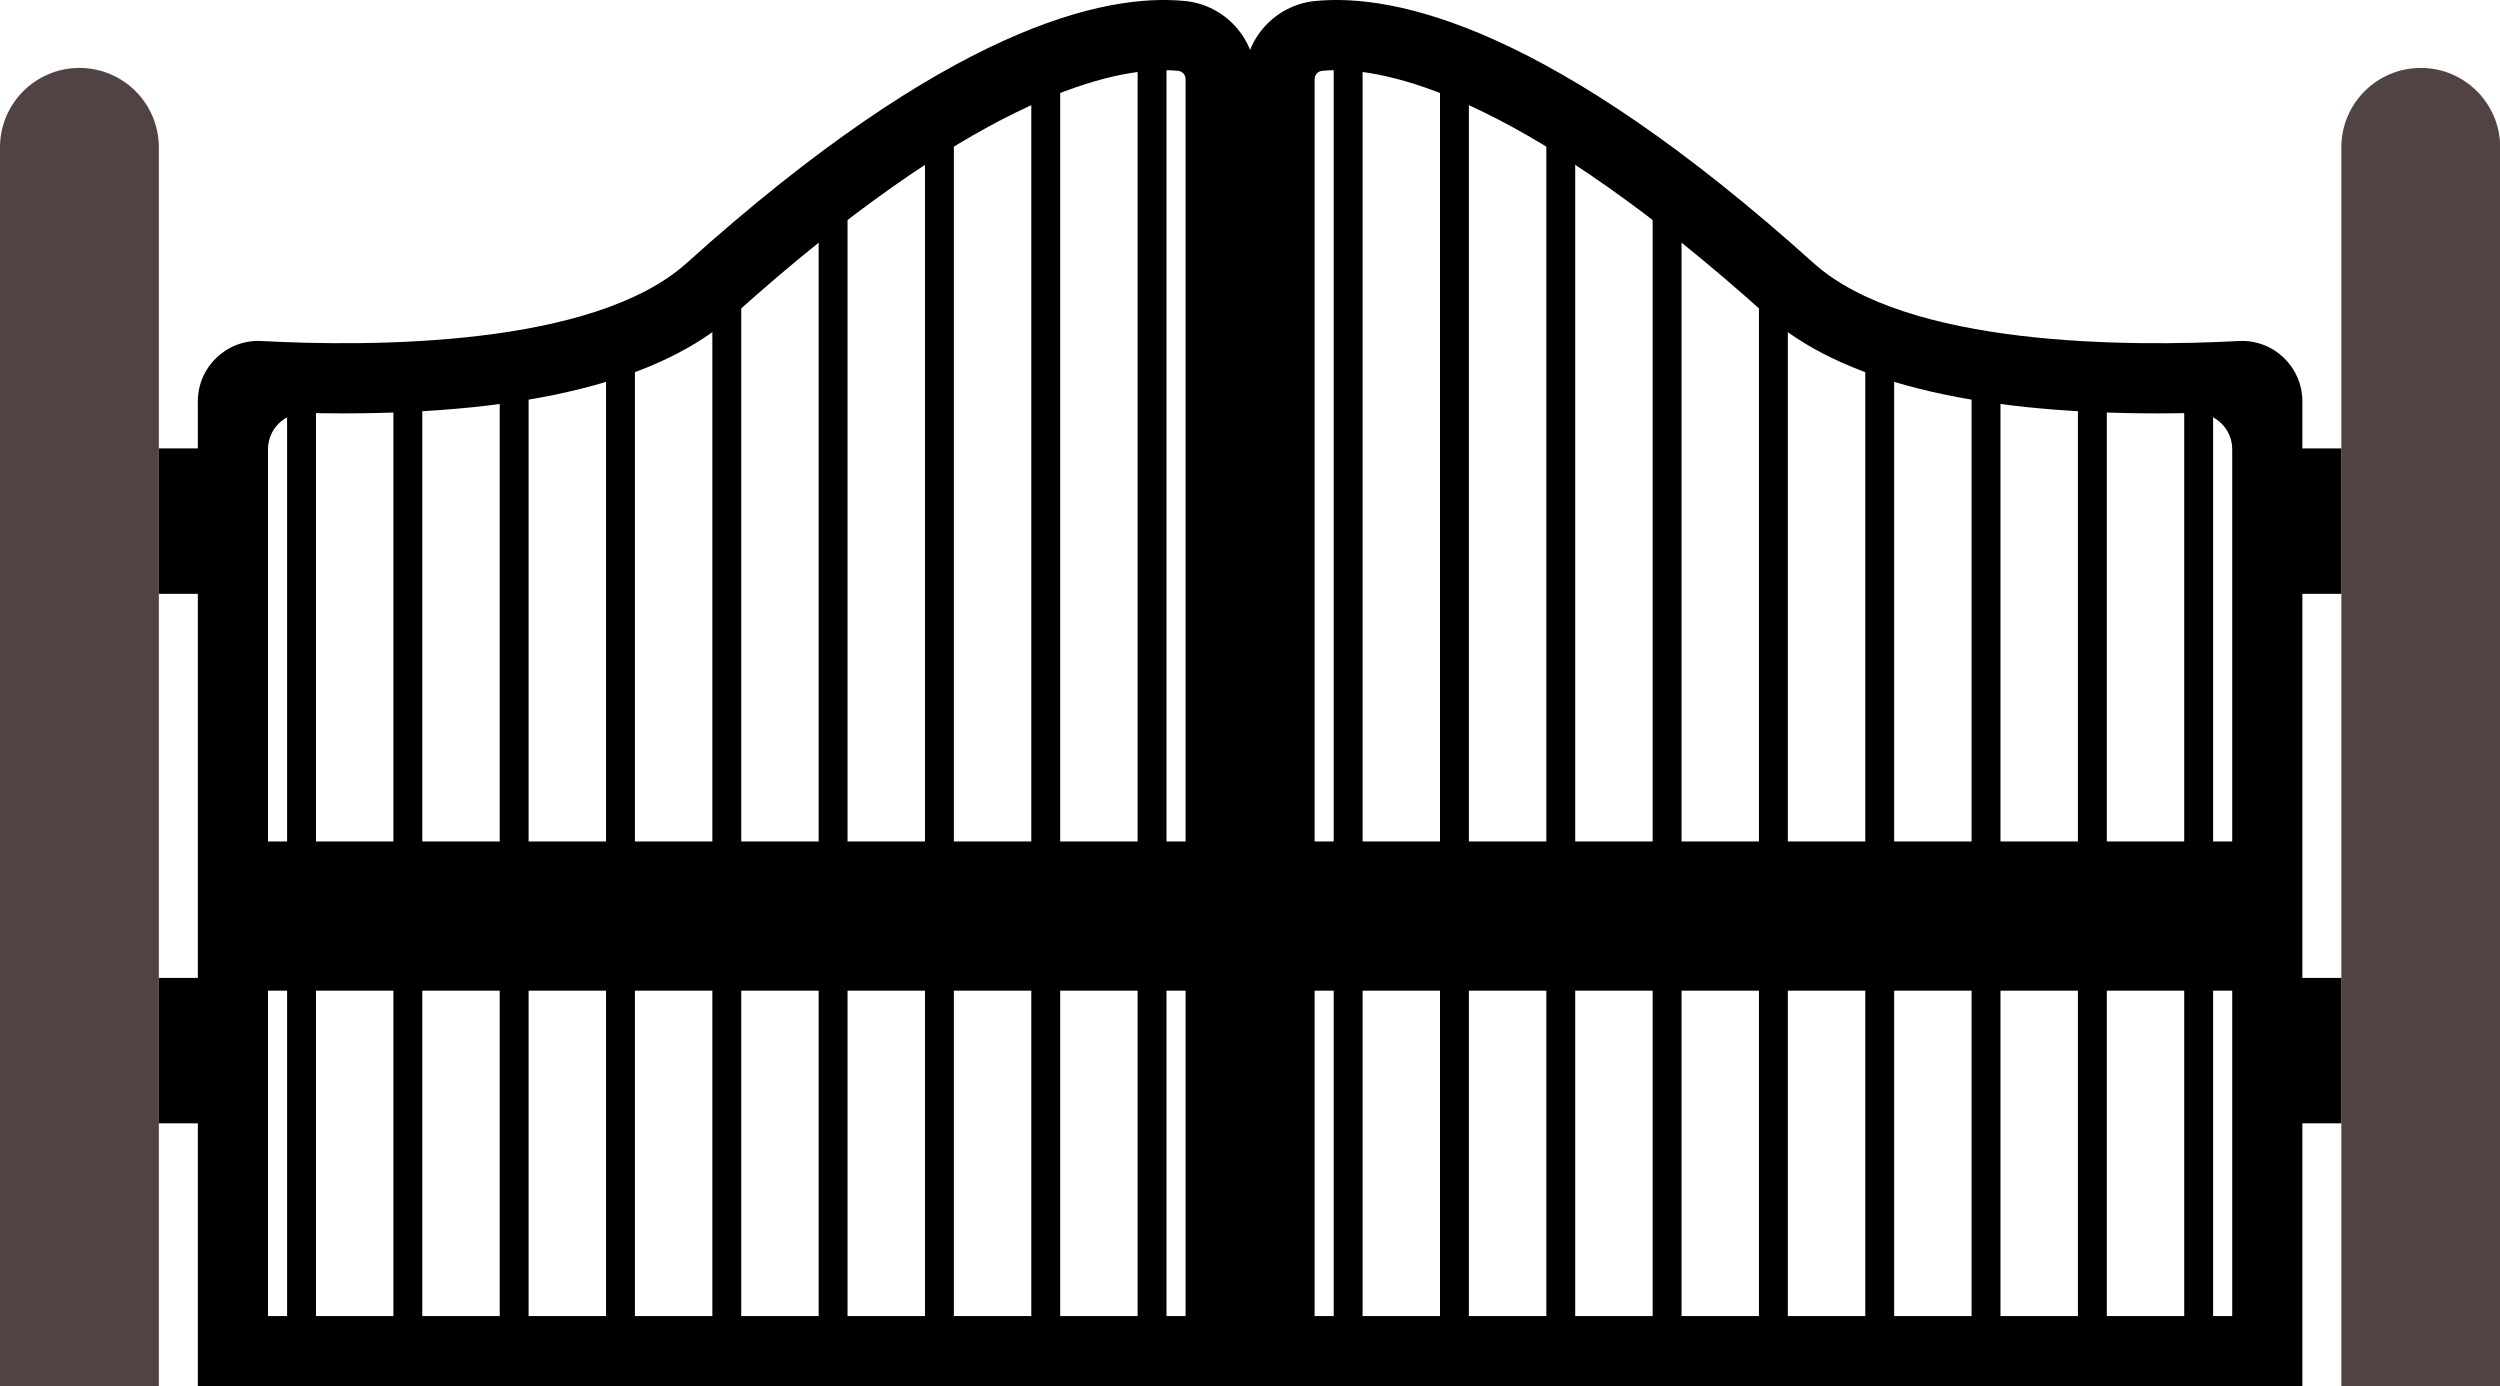 <?xml version="1.0" encoding="UTF-8" standalone="no"?><svg xmlns="http://www.w3.org/2000/svg" xmlns:xlink="http://www.w3.org/1999/xlink" fill="#000000" height="219.3" preserveAspectRatio="xMidYMid meet" version="1" viewBox="0.0 0.0 395.5 219.3" width="395.5" zoomAndPan="magnify"><defs><clipPath id="a"><path d="M 0 10 L 26 10 L 26 219.301 L 0 219.301 Z M 0 10"/></clipPath><clipPath id="b"><path d="M 31 0 L 199 0 L 199 219.301 L 31 219.301 Z M 31 0"/></clipPath><clipPath id="c"><path d="M 370 10 L 395.531 10 L 395.531 219.301 L 370 219.301 Z M 370 10"/></clipPath><clipPath id="d"><path d="M 196 0 L 365 0 L 365 219.301 L 196 219.301 Z M 196 0"/></clipPath></defs><g><g id="change1_1"><path d="M 47.703 210.301 C 46.441 210.301 45.418 209.273 45.418 208.012 L 45.418 63.961 C 45.418 62.695 46.441 61.676 47.703 61.676 C 48.965 61.676 49.988 62.695 49.988 63.961 L 49.988 208.012 C 49.988 209.273 48.965 210.301 47.703 210.301" fill="#000000"/></g><g id="change1_2"><path d="M 64.523 210.301 C 63.262 210.301 62.238 209.273 62.238 208.012 L 62.238 60.934 C 62.238 59.672 63.262 58.648 64.523 58.648 C 65.785 58.648 66.809 59.672 66.809 60.934 L 66.809 208.012 C 66.809 209.273 65.785 210.301 64.523 210.301" fill="#000000"/></g><g id="change1_3"><path d="M 81.34 210.301 C 80.078 210.301 79.055 209.273 79.055 208.012 L 79.055 59.457 C 79.055 58.191 80.078 57.172 81.34 57.172 C 82.602 57.172 83.625 58.191 83.625 59.457 L 83.625 208.012 C 83.625 209.273 82.602 210.301 81.34 210.301" fill="#000000"/></g><g id="change1_4"><path d="M 98.16 210.301 C 96.898 210.301 95.875 209.273 95.875 208.012 L 95.875 53.82 C 95.875 52.559 96.898 51.535 98.16 51.535 C 99.422 51.535 100.445 52.559 100.445 53.82 L 100.445 208.012 C 100.445 209.273 99.422 210.301 98.16 210.301" fill="#000000"/></g><g id="change1_5"><path d="M 114.98 210.301 C 113.719 210.301 112.695 209.273 112.695 208.012 L 112.695 44.918 C 112.695 43.656 113.719 42.633 114.98 42.633 C 116.242 42.633 117.266 43.656 117.266 44.918 L 117.266 208.012 C 117.266 209.273 116.242 210.301 114.98 210.301" fill="#000000"/></g><g id="change1_6"><path d="M 131.797 210.301 C 130.535 210.301 129.512 209.273 129.512 208.012 L 129.512 30.383 C 129.512 29.121 130.535 28.098 131.797 28.098 C 133.059 28.098 134.082 29.121 134.082 30.383 L 134.082 208.012 C 134.082 209.273 133.059 210.301 131.797 210.301" fill="#000000"/></g><g id="change1_7"><path d="M 148.617 210.301 C 147.355 210.301 146.332 209.273 146.332 208.012 L 146.332 19.109 C 146.332 17.848 147.355 16.824 148.617 16.824 C 149.879 16.824 150.902 17.848 150.902 19.109 L 150.902 208.012 C 150.902 209.273 149.879 210.301 148.617 210.301" fill="#000000"/></g><g id="change1_8"><path d="M 165.438 210.301 C 164.176 210.301 163.152 209.273 163.152 208.012 L 163.152 14.367 C 163.152 13.105 164.176 12.082 165.438 12.082 C 166.699 12.082 167.723 13.105 167.723 14.367 L 167.723 208.012 C 167.723 209.273 166.699 210.301 165.438 210.301" fill="#000000"/></g><g id="change1_9"><path d="M 182.258 210.301 C 180.992 210.301 179.973 209.273 179.973 208.012 L 179.973 6.359 C 179.973 5.098 180.992 4.074 182.258 4.074 C 183.52 4.074 184.539 5.098 184.539 6.359 L 184.539 208.012 C 184.539 209.273 183.52 210.301 182.258 210.301" fill="#000000"/></g><g clip-path="url(#a)" id="change2_1"><path d="M 12.566 10.746 C 5.625 10.746 0 16.375 0 23.312 L 0 219.301 L 25.129 219.301 L 25.129 23.312 C 25.129 16.375 19.504 10.746 12.566 10.746" fill="#514343"/></g><g id="change1_10"><path d="M 33.715 93.945 L 25.129 93.945 L 25.129 70.938 L 33.715 70.938 L 33.715 93.945" fill="#000000"/></g><g id="change1_11"><path d="M 33.715 177.711 L 25.129 177.711 L 25.129 154.707 L 33.715 154.707 L 33.715 177.711" fill="#000000"/></g><g clip-path="url(#b)" id="change1_24"><path d="M 187.562 133.117 L 42.398 133.117 L 42.398 71.07 C 42.398 67.836 45.07 65.246 48.305 65.324 C 50.309 65.371 52.301 65.398 54.273 65.398 C 83.816 65.398 104.609 60.164 116.07 49.852 C 153.535 16.133 174.785 11.098 184.113 11.098 C 184.895 11.098 185.652 11.133 186.367 11.203 C 187.051 11.27 187.562 11.84 187.562 12.531 Z M 187.562 208.203 L 42.398 208.203 L 42.398 156.719 L 187.562 156.719 Z M 187.449 0.156 C 174.676 -1.09 150.023 4.359 108.645 41.602 C 93.867 54.902 58.711 54.871 41.348 53.949 C 35.883 53.66 31.297 58.023 31.297 63.496 L 31.297 219.301 L 198.66 219.301 L 198.66 12.531 C 198.66 6.137 193.812 0.777 187.449 0.156" fill="#000000"/></g><g id="change1_12"><path d="M 347.828 210.301 C 349.09 210.301 350.113 209.273 350.113 208.012 L 350.113 63.961 C 350.113 62.695 349.09 61.676 347.828 61.676 C 346.566 61.676 345.543 62.695 345.543 63.961 L 345.543 208.012 C 345.543 209.273 346.566 210.301 347.828 210.301" fill="#000000"/></g><g id="change1_13"><path d="M 331.012 210.301 C 332.273 210.301 333.297 209.273 333.297 208.012 L 333.297 60.934 C 333.297 59.672 332.273 58.648 331.012 58.648 C 329.746 58.648 328.727 59.672 328.727 60.934 L 328.727 208.012 C 328.727 209.273 329.746 210.301 331.012 210.301" fill="#000000"/></g><g id="change1_14"><path d="M 314.191 210.301 C 315.453 210.301 316.477 209.273 316.477 208.012 L 316.477 59.457 C 316.477 58.191 315.453 57.172 314.191 57.172 C 312.93 57.172 311.906 58.191 311.906 59.457 L 311.906 208.012 C 311.906 209.273 312.93 210.301 314.191 210.301" fill="#000000"/></g><g id="change1_15"><path d="M 297.371 210.301 C 298.633 210.301 299.656 209.273 299.656 208.012 L 299.656 53.82 C 299.656 52.559 298.633 51.535 297.371 51.535 C 296.109 51.535 295.086 52.559 295.086 53.82 L 295.086 208.012 C 295.086 209.273 296.109 210.301 297.371 210.301" fill="#000000"/></g><g id="change1_16"><path d="M 280.551 210.301 C 281.816 210.301 282.836 209.273 282.836 208.012 L 282.836 44.918 C 282.836 43.656 281.816 42.633 280.551 42.633 C 279.289 42.633 278.266 43.656 278.266 44.918 L 278.266 208.012 C 278.266 209.273 279.289 210.301 280.551 210.301" fill="#000000"/></g><g id="change1_17"><path d="M 263.734 210.301 C 264.996 210.301 266.02 209.273 266.02 208.012 L 266.02 30.383 C 266.02 29.121 264.996 28.098 263.734 28.098 C 262.473 28.098 261.449 29.121 261.449 30.383 L 261.449 208.012 C 261.449 209.273 262.473 210.301 263.734 210.301" fill="#000000"/></g><g id="change1_18"><path d="M 246.914 210.301 C 248.176 210.301 249.199 209.273 249.199 208.012 L 249.199 19.109 C 249.199 17.848 248.176 16.824 246.914 16.824 C 245.652 16.824 244.629 17.848 244.629 19.109 L 244.629 208.012 C 244.629 209.273 245.652 210.301 246.914 210.301" fill="#000000"/></g><g id="change1_19"><path d="M 230.094 210.301 C 231.359 210.301 232.379 209.273 232.379 208.012 L 232.379 14.367 C 232.379 13.105 231.359 12.082 230.094 12.082 C 228.832 12.082 227.809 13.105 227.809 14.367 L 227.809 208.012 C 227.809 209.273 228.832 210.301 230.094 210.301" fill="#000000"/></g><g id="change1_20"><path d="M 213.277 210.301 C 214.539 210.301 215.562 209.273 215.562 208.012 L 215.562 6.359 C 215.562 5.098 214.539 4.074 213.277 4.074 C 212.016 4.074 210.992 5.098 210.992 6.359 L 210.992 208.012 C 210.992 209.273 212.016 210.301 213.277 210.301" fill="#000000"/></g><g clip-path="url(#c)" id="change2_2"><path d="M 382.969 10.746 C 389.906 10.746 395.531 16.375 395.531 23.312 L 395.531 219.301 L 370.402 219.301 L 370.402 23.312 C 370.402 16.375 376.027 10.746 382.969 10.746" fill="#514343"/></g><g id="change1_21"><path d="M 361.023 93.945 L 370.402 93.945 L 370.402 70.941 L 361.023 70.941 L 361.023 93.945" fill="#000000"/></g><g id="change1_22"><path d="M 361.023 177.711 L 370.402 177.711 L 370.402 154.707 L 361.023 154.707 L 361.023 177.711" fill="#000000"/></g><g clip-path="url(#d)" id="change1_23"><path d="M 207.969 12.531 C 207.969 11.84 208.484 11.27 209.16 11.203 C 209.879 11.133 210.637 11.098 211.414 11.098 C 220.746 11.098 241.996 16.133 279.461 49.852 C 290.922 60.164 311.715 65.398 341.262 65.398 C 343.23 65.398 345.223 65.371 347.227 65.324 C 350.465 65.246 353.137 67.836 353.137 71.07 L 353.137 133.117 L 207.969 133.117 Z M 207.969 156.719 L 353.137 156.719 L 353.137 208.203 L 207.969 208.203 Z M 196.871 12.531 L 196.871 219.301 L 364.234 219.301 L 364.234 63.496 C 364.234 58.023 359.648 53.66 354.184 53.949 C 336.824 54.871 301.664 54.902 286.887 41.602 C 245.508 4.359 220.855 -1.09 208.082 0.156 C 201.719 0.777 196.871 6.137 196.871 12.531" fill="#000000"/></g></g></svg>